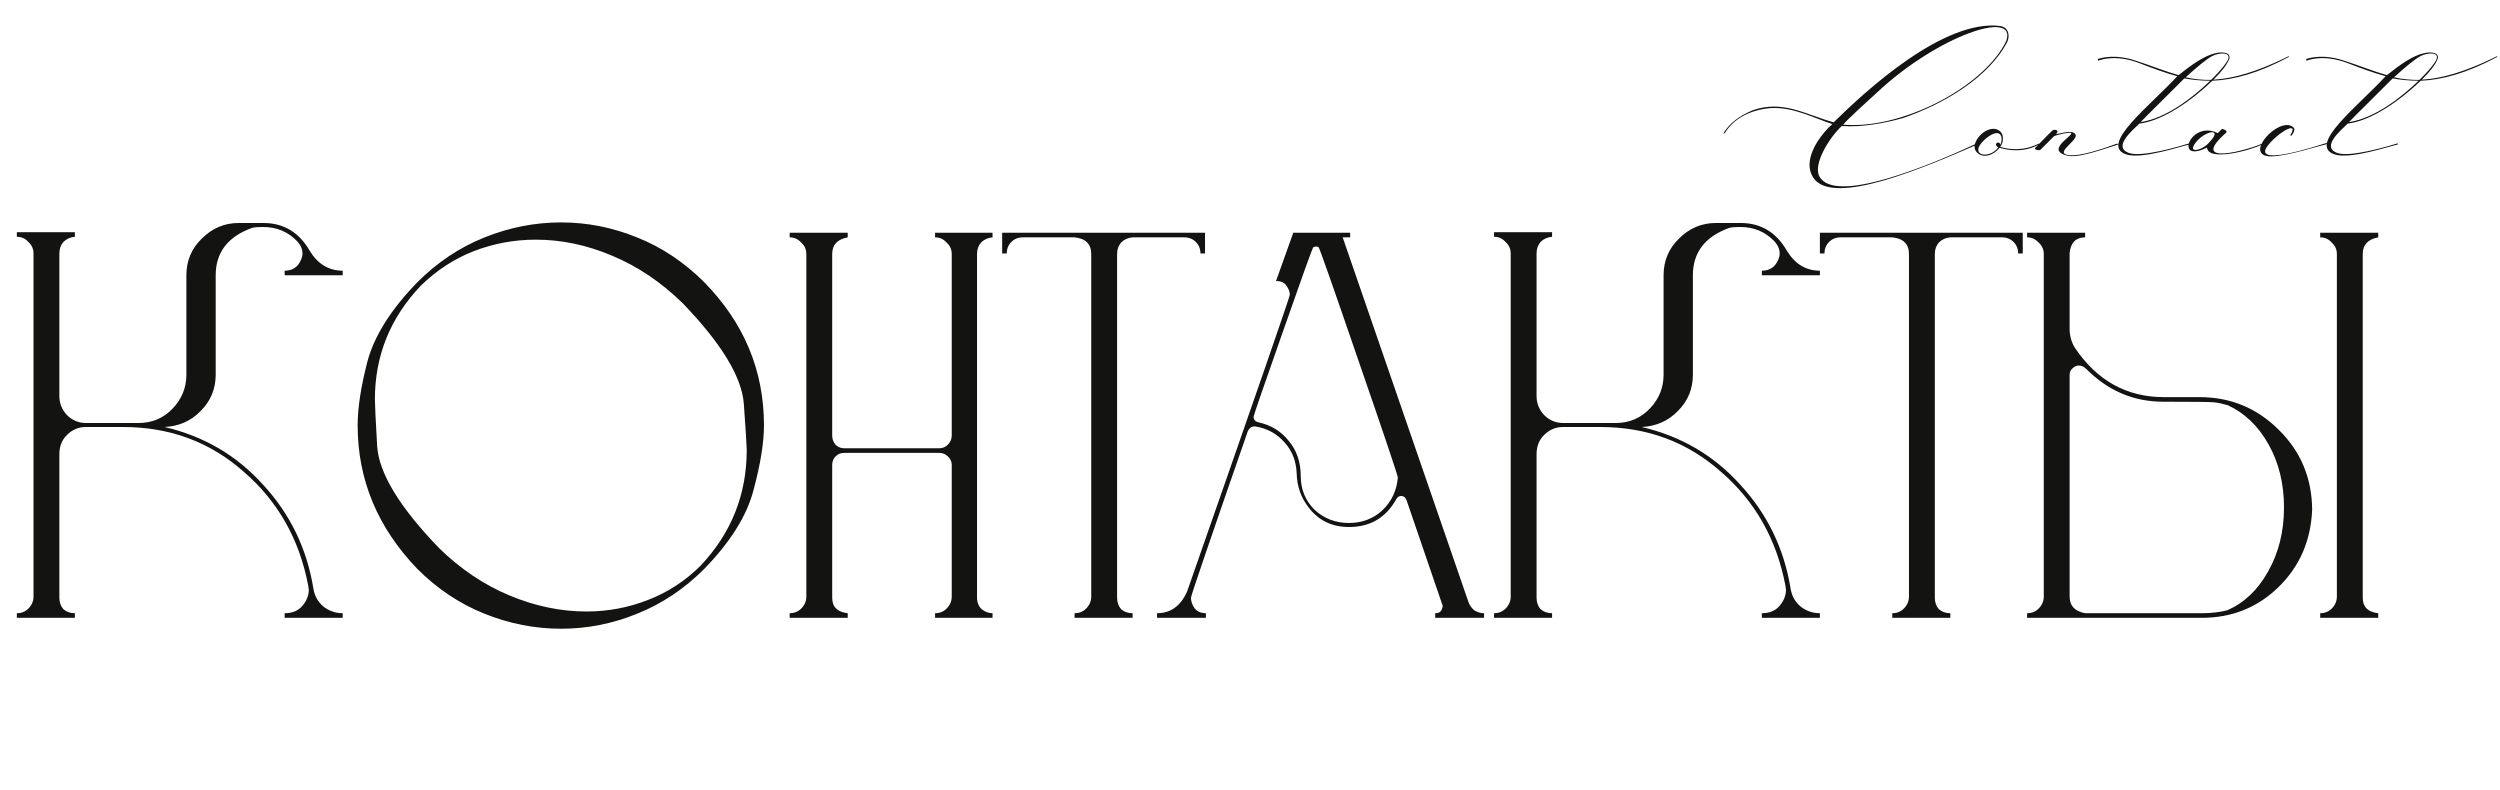 <?xml version="1.0" encoding="UTF-8"?> <svg xmlns="http://www.w3.org/2000/svg" width="174" height="55" viewBox="0 0 174 55" fill="none"><path d="M23.852 43H19.812V42.68C20.346 42.68 20.759 42.507 21.052 42.16C21.346 41.813 21.492 41.44 21.492 41.04L21.452 40.76C20.839 37.533 19.346 34.893 16.972 32.84C14.626 30.76 11.825 29.72 8.572 29.72H5.972C5.466 29.72 5.026 29.907 4.652 30.28C4.306 30.627 4.132 31.067 4.132 31.6V41.6C4.132 41.92 4.226 42.187 4.412 42.4C4.626 42.587 4.892 42.68 5.212 42.68V43H1.172V42.68C1.492 42.68 1.759 42.573 1.972 42.36C2.212 42.12 2.332 41.84 2.332 41.52V17.64C2.332 17.32 2.212 17.053 1.972 16.84C1.759 16.6 1.492 16.48 1.172 16.48V16.16H5.212V16.48C4.892 16.507 4.626 16.627 4.412 16.84C4.226 17.053 4.132 17.32 4.132 17.64V27.56C4.132 28.067 4.306 28.507 4.652 28.88C5.026 29.253 5.466 29.44 5.972 29.44H9.652C10.585 29.44 11.372 29.107 12.012 28.44C12.652 27.773 12.972 26.987 12.972 26.08V19.16C12.972 18.147 13.332 17.293 14.052 16.6C14.772 15.88 15.626 15.52 16.612 15.52H18.332C19.745 15.52 20.826 16.173 21.572 17.48C22.132 18.387 22.892 18.84 23.852 18.84V19.16H19.812V18.84C20.346 18.84 20.719 18.6 20.932 18.12C21.012 17.96 21.052 17.8 21.052 17.64C21.052 17.347 20.932 17.067 20.692 16.8C20.052 16.133 19.265 15.8 18.332 15.8C17.879 15.8 17.599 15.827 17.492 15.88C15.839 16.493 15.012 17.587 15.012 19.16V26.08C15.012 27.067 14.665 27.907 13.972 28.6C13.306 29.293 12.466 29.667 11.452 29.72C14.199 30.36 16.492 31.707 18.332 33.76C20.199 35.787 21.359 38.187 21.812 40.96C21.892 41.467 22.119 41.88 22.492 42.2C22.892 42.52 23.346 42.68 23.852 42.68V43ZM39.052 43.76C37.238 43.76 35.465 43.413 33.732 42.72C31.998 42.027 30.438 40.987 29.052 39.6C26.278 36.72 24.892 33.387 24.892 29.6C24.892 28.4 25.118 26.92 25.572 25.16C26.052 23.373 27.212 21.533 29.052 19.64C30.438 18.253 31.998 17.213 33.732 16.52C35.465 15.827 37.238 15.48 39.052 15.48C40.865 15.48 42.625 15.827 44.332 16.52C46.065 17.213 47.625 18.253 49.012 19.64C51.785 22.467 53.172 25.787 53.172 29.6C53.172 30.8 52.932 32.293 52.452 34.08C51.998 35.867 50.852 37.707 49.012 39.6C47.625 40.987 46.065 42.027 44.332 42.72C42.625 43.413 40.865 43.76 39.052 43.76ZM40.812 42.56C42.305 42.56 43.732 42.293 45.092 41.76C46.478 41.227 47.705 40.427 48.772 39.36C50.905 37.093 51.972 34.413 51.972 31.32C51.972 31.053 51.905 29.987 51.772 28.12C51.638 26.253 50.225 23.92 47.532 21.12C46.038 19.653 44.398 18.547 42.612 17.8C40.852 17.053 39.078 16.68 37.292 16.68C35.798 16.68 34.358 16.947 32.972 17.48C31.612 18.013 30.385 18.813 29.292 19.88C27.158 22.12 26.092 24.76 26.092 27.8C26.092 28.12 26.145 29.213 26.252 31.08C26.385 32.947 27.812 35.293 30.532 38.12C32.025 39.587 33.665 40.693 35.452 41.44C37.238 42.187 39.025 42.56 40.812 42.56ZM69.081 43H65.081V42.68C65.401 42.68 65.668 42.573 65.881 42.36C66.121 42.12 66.241 41.84 66.241 41.52V32.36C66.241 32.12 66.148 31.92 65.961 31.76C65.801 31.6 65.601 31.52 65.361 31.52H58.761C58.521 31.52 58.321 31.6 58.161 31.76C58.001 31.92 57.921 32.12 57.921 32.36V41.6C57.921 42.24 58.281 42.6 59.001 42.68V43H54.961V42.68C55.281 42.68 55.548 42.573 55.761 42.36C56.001 42.12 56.121 41.84 56.121 41.52V17.68C56.121 17.36 56.001 17.093 55.761 16.88C55.548 16.64 55.281 16.52 54.961 16.52V16.2H59.001V16.52C58.281 16.653 57.921 17.04 57.921 17.68V30.32C57.921 30.56 58.001 30.773 58.161 30.96C58.321 31.12 58.521 31.2 58.761 31.2H65.361C65.601 31.2 65.801 31.12 65.961 30.96C66.148 30.773 66.241 30.56 66.241 30.32V17.68C66.241 17.36 66.121 17.093 65.881 16.88C65.668 16.64 65.401 16.52 65.081 16.52V16.2H69.081V16.52C68.761 16.547 68.495 16.667 68.281 16.88C68.095 17.093 68.001 17.36 68.001 17.68V41.6C68.001 41.92 68.108 42.187 68.321 42.4C68.561 42.587 68.815 42.68 69.081 42.68V43ZM78.83 43H74.79V42.68C75.11 42.68 75.377 42.573 75.59 42.36C75.83 42.12 75.95 41.84 75.95 41.52V17.68C75.95 16.987 75.563 16.6 74.79 16.52H71.19C70.87 16.52 70.603 16.627 70.39 16.84C70.177 17.053 70.07 17.32 70.07 17.64H69.75V16.2H83.87V17.64H83.55C83.55 17.32 83.443 17.053 83.23 16.84C83.017 16.627 82.75 16.52 82.43 16.52H78.83C78.51 16.547 78.243 16.667 78.03 16.88C77.843 17.093 77.75 17.36 77.75 17.68V41.6C77.75 41.92 77.843 42.187 78.03 42.4C78.243 42.587 78.51 42.68 78.83 42.68V43ZM103.291 43H99.891V42.68C100.078 42.68 100.211 42.627 100.291 42.52C100.371 42.387 100.411 42.267 100.411 42.16L97.891 34.8C97.811 34.613 97.691 34.52 97.531 34.52C97.371 34.52 97.251 34.6 97.171 34.76C96.451 36.04 95.358 36.68 93.891 36.68C92.691 36.68 91.745 36.213 91.051 35.28C90.545 34.613 90.278 33.853 90.251 33C90.225 32.12 89.945 31.387 89.411 30.8C88.878 30.187 88.198 29.813 87.371 29.68H87.291C87.105 29.68 86.958 29.787 86.851 30C84.211 37.6 82.891 41.467 82.891 41.6C82.891 41.84 82.971 42.08 83.131 42.32C83.318 42.56 83.585 42.68 83.931 42.68V43H80.531V42.68C81.465 42.68 82.158 42.187 82.611 41.2C87.385 27.547 89.771 20.653 89.771 20.52C89.771 20.307 89.691 20.093 89.531 19.88C89.398 19.667 89.158 19.56 88.811 19.56L90.011 16.2H93.971V16.52H93.451L102.211 41.92C102.291 42.133 102.425 42.32 102.611 42.48C102.825 42.613 103.051 42.68 103.291 42.68V43ZM93.891 36.4C94.798 36.4 95.571 36.107 96.211 35.52C96.851 34.907 97.211 34.147 97.291 33.24C97.291 33.107 96.385 30.413 94.571 25.16C92.758 19.88 91.825 17.227 91.771 17.2C91.718 17.173 91.665 17.16 91.611 17.16C91.558 17.16 91.491 17.173 91.411 17.2C91.358 17.227 90.651 19.187 89.291 23.08C87.931 26.947 87.251 28.92 87.251 29C87.251 29.213 87.371 29.347 87.611 29.4C88.465 29.587 89.158 30.013 89.691 30.68C90.251 31.347 90.531 32.16 90.531 33.12C90.531 34.053 90.851 34.84 91.491 35.48C92.158 36.093 92.958 36.4 93.891 36.4ZM126.665 43H122.625V42.68C123.158 42.68 123.571 42.507 123.865 42.16C124.158 41.813 124.305 41.44 124.305 41.04L124.265 40.76C123.651 37.533 122.158 34.893 119.785 32.84C117.438 30.76 114.638 29.72 111.385 29.72H108.785C108.278 29.72 107.838 29.907 107.465 30.28C107.118 30.627 106.945 31.067 106.945 31.6V41.6C106.945 41.92 107.038 42.187 107.225 42.4C107.438 42.587 107.705 42.68 108.025 42.68V43H103.985V42.68C104.305 42.68 104.571 42.573 104.785 42.36C105.025 42.12 105.145 41.84 105.145 41.52V17.64C105.145 17.32 105.025 17.053 104.785 16.84C104.571 16.6 104.305 16.48 103.985 16.48V16.16H108.025V16.48C107.705 16.507 107.438 16.627 107.225 16.84C107.038 17.053 106.945 17.32 106.945 17.64V27.56C106.945 28.067 107.118 28.507 107.465 28.88C107.838 29.253 108.278 29.44 108.785 29.44H112.465C113.398 29.44 114.185 29.107 114.825 28.44C115.465 27.773 115.785 26.987 115.785 26.08V19.16C115.785 18.147 116.145 17.293 116.865 16.6C117.585 15.88 118.438 15.52 119.425 15.52H121.145C122.558 15.52 123.638 16.173 124.385 17.48C124.945 18.387 125.705 18.84 126.665 18.84V19.16H122.625V18.84C123.158 18.84 123.531 18.6 123.745 18.12C123.825 17.96 123.865 17.8 123.865 17.64C123.865 17.347 123.745 17.067 123.505 16.8C122.865 16.133 122.078 15.8 121.145 15.8C120.691 15.8 120.411 15.827 120.305 15.88C118.651 16.493 117.825 17.587 117.825 19.16V26.08C117.825 27.067 117.478 27.907 116.785 28.6C116.118 29.293 115.278 29.667 114.265 29.72C117.011 30.36 119.305 31.707 121.145 33.76C123.011 35.787 124.171 38.187 124.625 40.96C124.705 41.467 124.931 41.88 125.305 42.2C125.705 42.52 126.158 42.68 126.665 42.68V43ZM135.744 43H131.704V42.68C132.024 42.68 132.291 42.573 132.504 42.36C132.744 42.12 132.864 41.84 132.864 41.52V17.68C132.864 16.987 132.477 16.6 131.704 16.52H128.104C127.784 16.52 127.517 16.627 127.304 16.84C127.091 17.053 126.984 17.32 126.984 17.64H126.664V16.2H140.784V17.64H140.464C140.464 17.32 140.357 17.053 140.144 16.84C139.931 16.627 139.664 16.52 139.344 16.52H135.744C135.424 16.547 135.157 16.667 134.944 16.88C134.757 17.093 134.664 17.36 134.664 17.68V41.6C134.664 41.92 134.757 42.187 134.944 42.4C135.157 42.587 135.424 42.68 135.744 42.68V43ZM153.246 43H141.086V42.68C141.406 42.68 141.672 42.573 141.886 42.36C142.126 42.12 142.246 41.84 142.246 41.52V17.68C142.246 17.36 142.126 17.093 141.886 16.88C141.672 16.64 141.406 16.52 141.086 16.52V16.2H145.126V16.52C144.486 16.52 144.126 16.88 144.046 17.6V22.88C144.046 23.36 144.166 23.8 144.406 24.2C145.952 26.493 148.019 27.64 150.606 27.64H153.086C155.246 27.64 157.086 28.4 158.606 29.92C160.126 31.413 160.899 33.253 160.926 35.44C160.846 37.6 160.072 39.4 158.606 40.84C157.139 42.28 155.352 43 153.246 43ZM153.246 42.68C153.886 42.68 154.472 42.613 155.006 42.48C156.179 41.973 157.126 41.08 157.846 39.8C158.592 38.493 158.966 37 158.966 35.32C158.966 33.667 158.606 32.2 157.886 30.92C157.166 29.64 156.219 28.733 155.046 28.2C154.672 28.093 154.352 28.027 154.086 28C153.846 27.973 152.672 27.96 150.566 27.96C148.486 27.96 146.686 27.187 145.166 25.64C145.006 25.507 144.846 25.44 144.686 25.44C144.526 25.44 144.379 25.507 144.246 25.64C144.112 25.747 144.046 25.907 144.046 26.12V41.52C144.046 42.16 144.406 42.547 145.126 42.68H153.246ZM165.526 43H161.486V42.68C161.806 42.68 162.072 42.573 162.286 42.36C162.526 42.12 162.646 41.84 162.646 41.52V17.68C162.646 17.36 162.526 17.093 162.286 16.88C162.072 16.64 161.806 16.52 161.486 16.52V16.2H165.526V16.52C164.806 16.653 164.446 17.04 164.446 17.68V41.6C164.446 42.24 164.806 42.6 165.526 42.68V43Z" fill="#131311"></path><path d="M130.667 6.415C130.442 6.625 128.597 8.275 128.282 8.68L128.597 8.695C132.662 8.89 138.152 5.95 139.637 2.845C140.417 0.61 134.867 2.485 130.667 6.415ZM137.657 10.045C134.222 11.53 127.547 14.47 126.197 12.355C125.447 11.2 126.527 9.64 127.262 8.89L127.532 8.635C126.302 8.245 124.817 7.42 123.212 7.525C121.847 7.645 120.692 8.23 120.077 9.22C119.957 9.34 119.927 9.34 119.987 9.22C120.392 8.59 120.992 8.095 121.982 7.675C124.082 6.94 125.642 7.96 127.622 8.515C129.887 6.28 135.302 1.315 139.217 1.81C139.742 1.9 139.907 2.365 139.727 2.875C138.422 5.425 135.212 7.27 132.452 8.215C131.237 8.56 129.587 8.875 128.192 8.77C127.337 9.55 126.167 11.425 126.632 12.28C127.712 14.275 134.417 11.455 137.552 10C137.807 9.91 137.807 9.97 137.657 10.045ZM139.378 9.415C139.438 9.73 139.393 9.97 139.213 10.225C140.353 10.555 141.268 10.315 141.928 9.985V10.045C141.298 10.42 140.323 10.63 139.168 10.285C138.658 10.9 138.013 10.975 137.653 10.66C137.158 10.255 137.593 9.58 137.968 9.28C138.628 8.755 139.228 8.95 139.378 9.415ZM139.228 10.075C139.483 9.445 139.168 8.8 138.118 9.73C136.948 10.825 138.463 11.125 139.078 10.255C138.688 10.03 139.138 9.73 139.228 10.075ZM142.966 9.475L142.021 10.42C141.916 10.51 141.541 10.405 141.646 10.3C142.336 9.61 142.861 9.01 142.966 9.025L143.116 9.055C143.296 9.1 143.131 9.31 143.101 9.34C143.386 9.295 144.181 9.025 144.421 9.31C144.781 9.7 143.101 10.54 143.821 10.765C144.346 10.93 145.591 10.645 147.286 10.015C147.376 9.985 147.496 10.03 147.376 10.075C145.561 10.675 144.496 10.975 143.911 10.84C142.036 10.405 145.051 9.1 143.881 9.25C143.476 9.31 143.116 9.415 142.966 9.475ZM153.981 5.62C152.586 6.955 150.591 8.395 148.896 8.605C148.371 9.115 147.051 10.225 148.161 10.645C149.046 10.975 151.716 10.18 152.346 9.985C152.376 9.97 152.406 9.955 152.376 10.06C151.896 10.15 149.076 11.11 147.996 10.75C146.031 10.105 149.706 7.315 151.536 5.305C150.666 5.065 149.781 4.735 148.926 4.405C148.086 4.075 147.006 3.88 146.031 4.225L146.001 4.105C146.811 3.85 147.756 3.925 148.611 4.21C149.721 4.57 150.681 4.96 151.626 5.23C152.571 4.48 153.411 3.88 154.206 3.7C154.806 3.565 155.301 3.7 155.151 4.12C155.001 4.495 154.626 4.99 154.056 5.545C155.406 5.47 157.071 5.02 159.291 3.91C159.381 3.865 159.291 3.88 159.291 3.97C157.161 5.11 155.436 5.56 153.981 5.62ZM153.891 5.56C154.386 5.08 154.746 4.66 154.956 4.345C155.496 3.58 154.476 3.64 153.981 3.895C153.576 4.105 152.931 4.645 152.121 5.38C152.646 5.5 153.276 5.575 153.891 5.56ZM153.831 5.62C153.201 5.62 152.586 5.56 152.031 5.455C150.861 6.64 149.421 8.035 148.986 8.5C150.771 8.23 152.601 6.805 153.831 5.62ZM153.606 10.27C151.281 11.44 152.451 8.32 154.356 9.265L154.656 8.965C154.896 9.025 155.031 9.145 154.941 9.235C152.241 11.62 156.471 10.435 157.431 10V10.06C156.696 10.45 153.681 11.275 153.606 10.27ZM153.786 9.88C154.746 8.89 153.516 9.07 152.856 9.88C152.136 10.75 153.321 10.48 153.786 9.88ZM159.484 9.445L159.394 9.415C160.009 8.485 158.854 8.995 157.999 9.94C156.274 11.83 161.509 10.075 161.809 9.985C162.049 9.91 162.034 10 161.854 10.06C161.389 10.15 159.199 10.87 158.089 10.885C156.004 10.9 158.644 8.005 159.619 8.86C159.739 8.965 159.709 9.16 159.484 9.445ZM168.483 5.62C167.088 6.955 165.093 8.395 163.398 8.605C162.873 9.115 161.553 10.225 162.663 10.645C163.548 10.975 166.218 10.18 166.848 9.985C166.878 9.97 166.908 9.955 166.878 10.06C166.398 10.15 163.578 11.11 162.498 10.75C160.533 10.105 164.208 7.315 166.038 5.305C165.168 5.065 164.283 4.735 163.428 4.405C162.588 4.075 161.508 3.88 160.533 4.225L160.503 4.105C161.313 3.85 162.258 3.925 163.113 4.21C164.223 4.57 165.183 4.96 166.128 5.23C167.073 4.48 167.913 3.88 168.708 3.7C169.308 3.565 169.803 3.7 169.653 4.12C169.503 4.495 169.128 4.99 168.558 5.545C169.908 5.47 171.573 5.02 173.793 3.91C173.883 3.865 173.793 3.88 173.793 3.97C171.663 5.11 169.938 5.56 168.483 5.62ZM168.393 5.56C168.888 5.08 169.248 4.66 169.458 4.345C169.998 3.58 168.978 3.64 168.483 3.895C168.078 4.105 167.433 4.645 166.623 5.38C167.148 5.5 167.778 5.575 168.393 5.56ZM168.333 5.62C167.703 5.62 167.088 5.56 166.533 5.455C165.363 6.64 163.923 8.035 163.488 8.5C165.273 8.23 167.103 6.805 168.333 5.62Z" fill="#131311"></path></svg> 